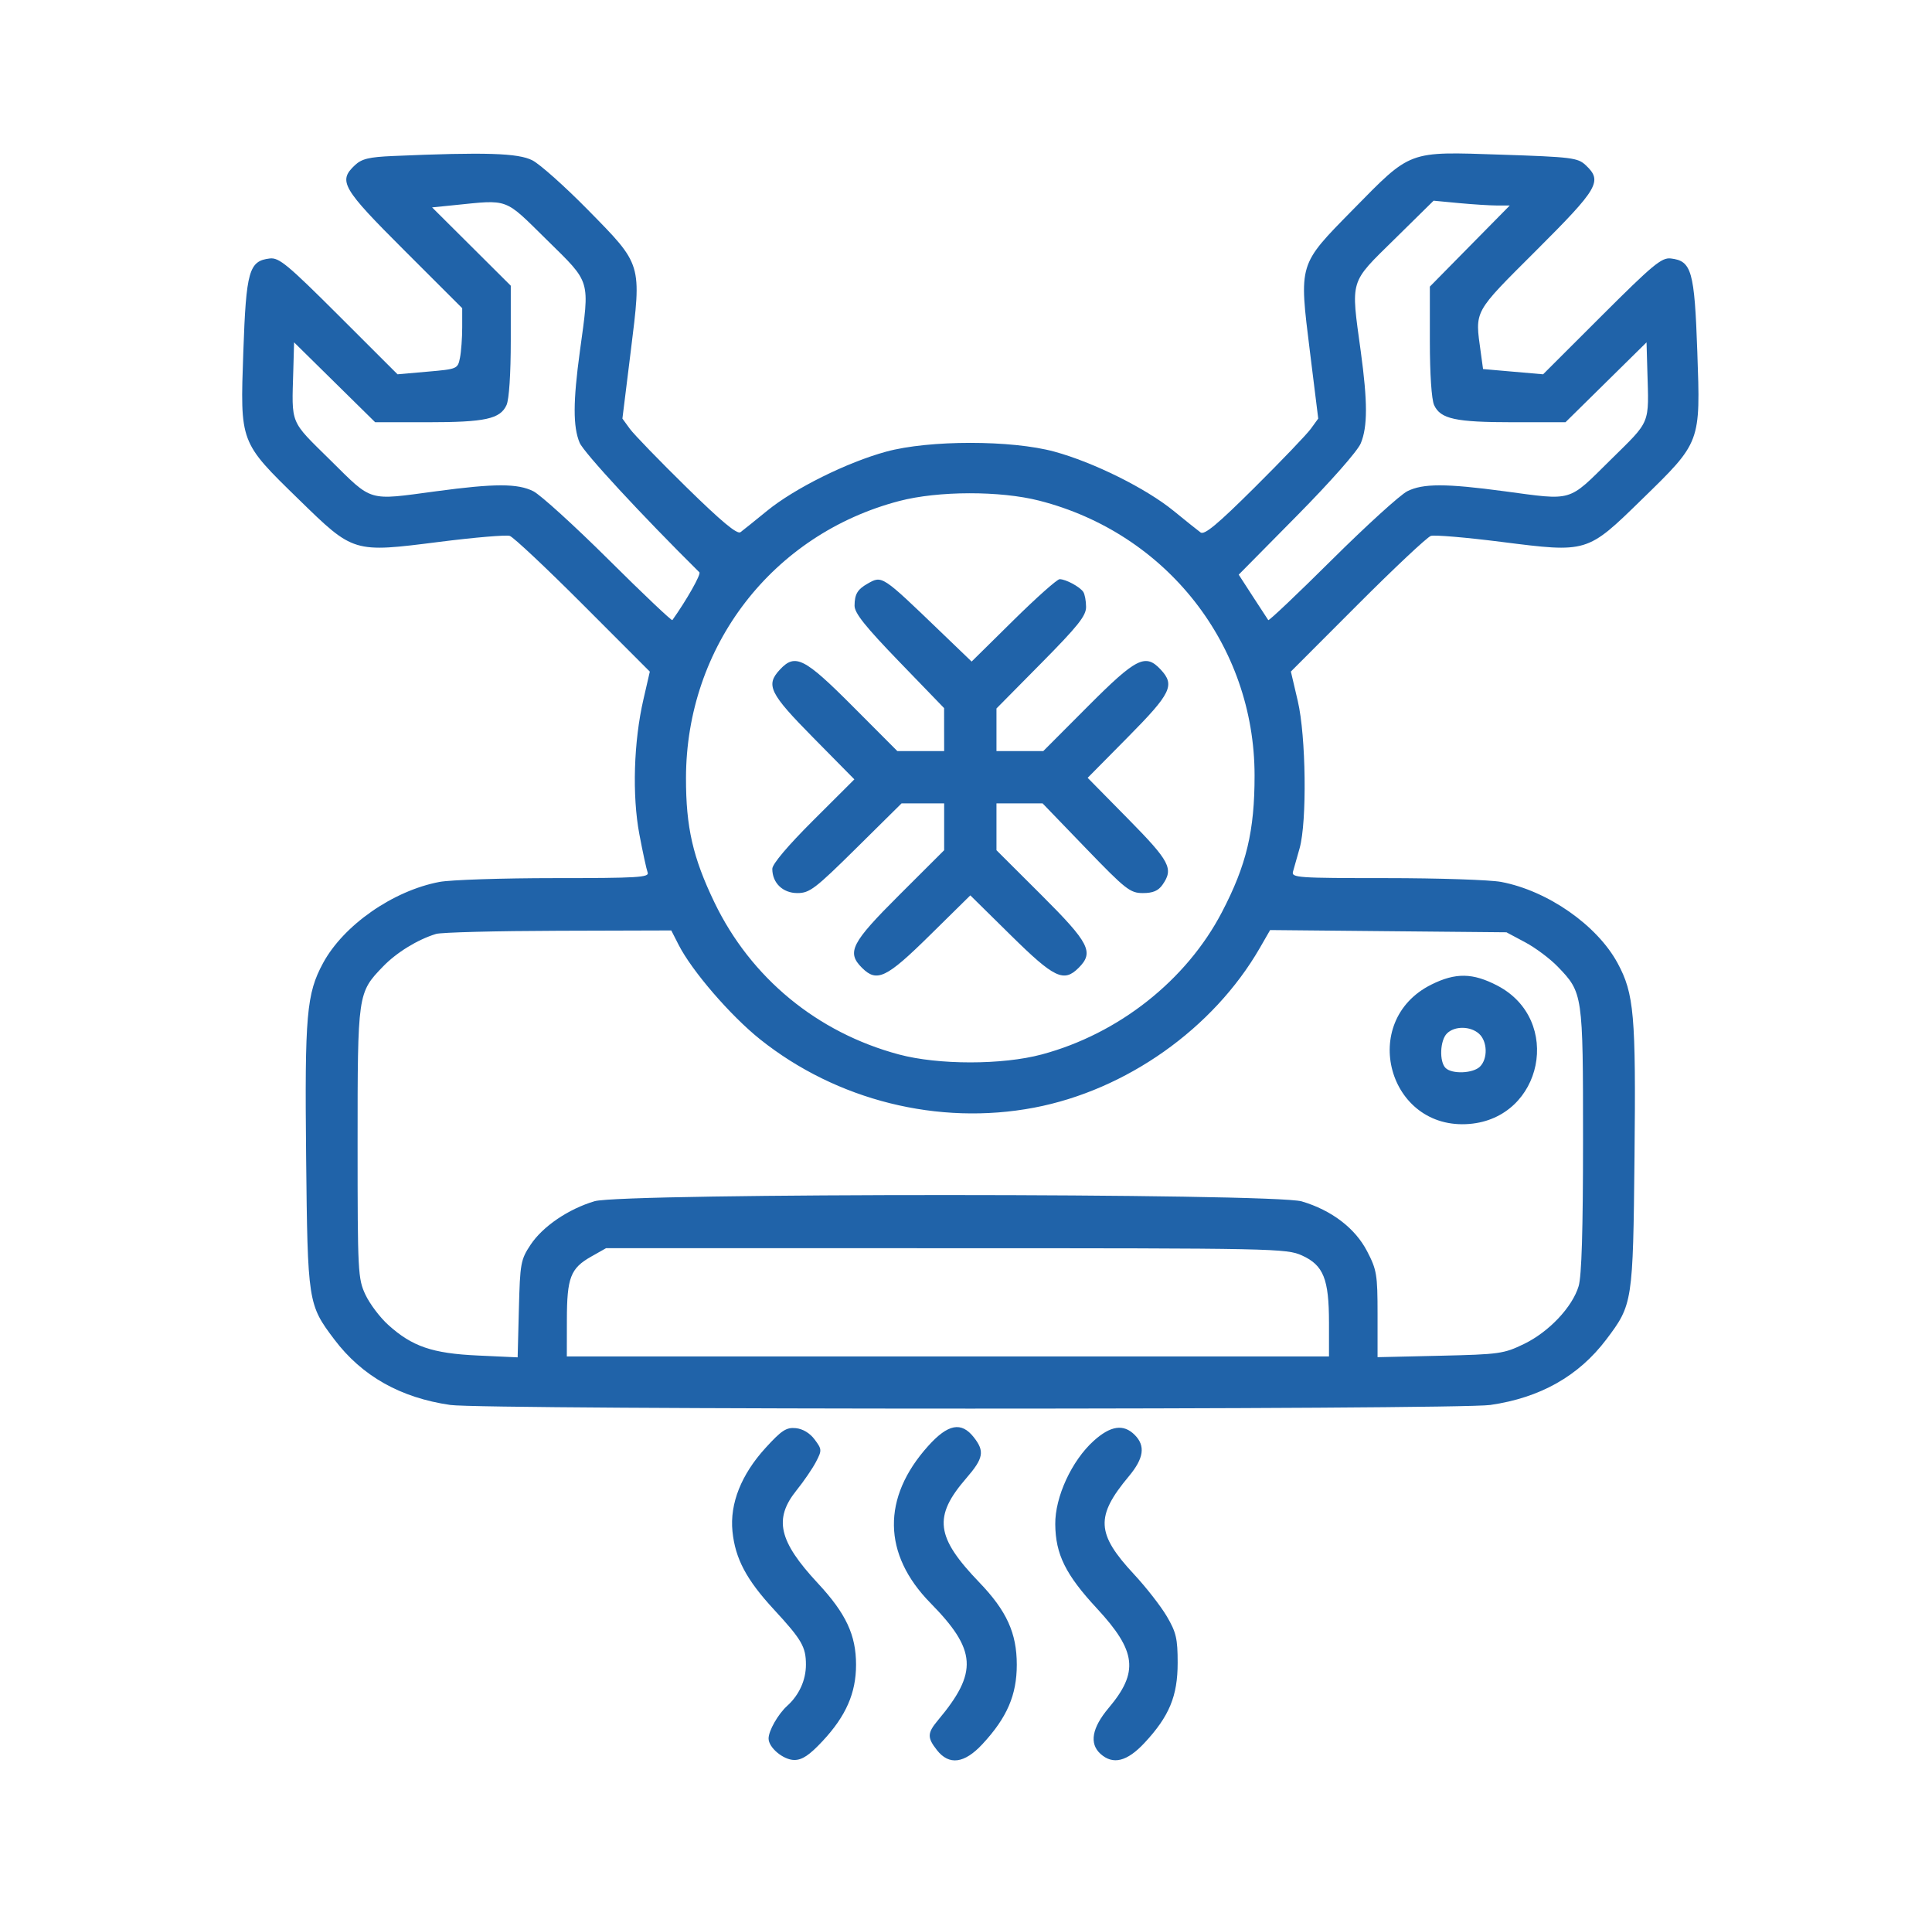<svg width="101" height="100" viewBox="0 0 101 100" fill="none" xmlns="http://www.w3.org/2000/svg">
<path fill-rule="evenodd" clip-rule="evenodd" d="M20.553 8.154C19.289 8.208 18.909 8.3 18.551 8.637C17.667 9.468 17.881 9.836 21.136 13.086L24.163 16.109V17.112C24.163 17.664 24.11 18.379 24.046 18.702C23.93 19.281 23.907 19.291 22.355 19.426L20.782 19.564L17.718 16.504C15.037 13.828 14.585 13.453 14.106 13.509C13.015 13.638 12.868 14.155 12.72 18.389C12.553 23.164 12.523 23.085 15.622 26.107C18.492 28.906 18.454 28.895 22.962 28.324C24.8 28.091 26.459 27.95 26.649 28.011C26.84 28.071 28.565 29.692 30.483 31.613L33.971 35.105L33.639 36.547C33.128 38.757 33.042 41.583 33.424 43.604C33.601 44.545 33.797 45.446 33.858 45.606C33.956 45.861 33.331 45.898 28.996 45.898C26.26 45.898 23.548 45.988 22.97 46.098C20.543 46.558 17.96 48.359 16.888 50.34C16.024 51.937 15.927 53.045 16.003 60.449C16.082 68.078 16.099 68.188 17.48 70.015C18.926 71.927 20.932 73.059 23.544 73.436C25.293 73.69 76.158 73.69 77.908 73.436C80.519 73.059 82.525 71.927 83.971 70.015C85.353 68.188 85.37 68.078 85.448 60.449C85.525 53.045 85.427 51.937 84.563 50.34C83.491 48.359 80.909 46.558 78.481 46.098C77.903 45.988 75.195 45.898 72.463 45.898C67.825 45.898 67.503 45.876 67.595 45.557C67.65 45.369 67.805 44.819 67.941 44.336C68.331 42.945 68.276 38.48 67.845 36.643L67.484 35.101L70.97 31.611C72.887 29.691 74.612 28.071 74.802 28.011C74.992 27.95 76.651 28.091 78.49 28.324C82.997 28.895 82.96 28.906 85.829 26.107C88.928 23.085 88.898 23.164 88.731 18.389C88.583 14.155 88.436 13.638 87.346 13.509C86.866 13.453 86.414 13.828 83.733 16.504L80.669 19.564L79.1 19.427L77.53 19.29L77.409 18.407C77.106 16.196 76.993 16.404 80.315 13.086C83.573 9.834 83.785 9.468 82.897 8.634C82.483 8.245 82.173 8.206 78.454 8.083C73.57 7.921 73.797 7.836 70.717 10.969C67.867 13.87 67.906 13.743 68.478 18.367L68.914 21.878L68.525 22.414C68.311 22.708 66.986 24.091 65.582 25.486C63.649 27.407 62.964 27.977 62.763 27.83C62.618 27.724 61.981 27.215 61.348 26.698C59.913 25.527 57.171 24.165 55.12 23.606C52.88 22.995 48.571 22.995 46.331 23.606C44.28 24.165 41.538 25.527 40.103 26.698C39.47 27.215 38.843 27.718 38.71 27.817C38.538 27.944 37.717 27.262 35.892 25.473C34.476 24.085 33.142 22.708 32.927 22.414L32.538 21.878L32.973 18.367C33.546 13.743 33.584 13.87 30.734 10.969C29.537 9.751 28.231 8.587 27.833 8.381C27.093 8 25.367 7.946 20.553 8.154ZM23.718 10.726L22.589 10.84L24.646 12.887L26.702 14.934V17.81C26.702 19.543 26.614 20.878 26.48 21.172C26.148 21.9 25.364 22.07 22.347 22.07H19.613L17.493 19.982L15.374 17.894L15.333 19.347C15.251 22.241 15.125 21.935 17.273 24.055C19.505 26.258 19.182 26.163 22.808 25.677C25.868 25.266 27.062 25.266 27.88 25.676C28.253 25.863 30.027 27.475 31.822 29.258C33.617 31.042 35.115 32.461 35.149 32.413C35.898 31.361 36.661 30.011 36.562 29.913C33.551 26.935 30.513 23.648 30.301 23.14C29.952 22.306 29.956 20.983 30.315 18.359C30.835 14.56 30.915 14.829 28.586 12.537C26.331 10.318 26.638 10.432 23.718 10.726ZM72.894 12.509C70.532 14.833 70.615 14.556 71.136 18.359C71.498 21.011 71.498 22.306 71.136 23.175C70.965 23.582 69.567 25.168 67.8 26.957L64.757 30.037L65.498 31.181C65.905 31.81 66.267 32.364 66.302 32.413C66.336 32.461 67.834 31.042 69.629 29.258C71.425 27.475 73.198 25.863 73.571 25.676C74.389 25.266 75.583 25.266 78.643 25.677C82.269 26.163 81.946 26.258 84.178 24.055C86.327 21.935 86.201 22.241 86.118 19.347L86.077 17.894L83.958 19.982L81.839 22.07H79.104C76.087 22.07 75.303 21.9 74.971 21.172C74.838 20.879 74.749 19.548 74.749 17.833V14.981L76.837 12.861L78.926 10.742L78.253 10.741C77.884 10.74 76.988 10.683 76.263 10.615L74.945 10.49L72.894 12.509ZM47.015 26.186C40.381 27.923 35.873 33.774 35.862 40.663C35.858 43.237 36.221 44.825 37.349 47.168C39.248 51.11 42.717 53.97 46.988 55.114C49.053 55.668 52.398 55.668 54.463 55.114C58.476 54.039 62.021 51.241 63.877 47.681C65.164 45.216 65.588 43.438 65.586 40.527C65.581 33.728 60.993 27.874 54.333 26.17C52.285 25.646 49.05 25.654 47.015 26.186ZM45.355 30.507C44.827 30.806 44.677 31.059 44.674 31.659C44.672 32.044 45.236 32.75 47.013 34.589L49.355 37.012L49.356 38.135L49.358 39.258H48.135H46.911L44.573 36.914C42.047 34.381 41.571 34.141 40.772 34.998C40.015 35.811 40.223 36.235 42.519 38.562L44.664 40.736L42.519 42.875C41.186 44.203 40.374 45.164 40.374 45.412C40.374 46.151 40.922 46.68 41.686 46.68C42.324 46.68 42.614 46.459 44.761 44.336L47.131 41.992H48.245H49.358V43.216V44.44L47.015 46.777C44.497 49.288 44.248 49.773 45.062 50.586C45.84 51.364 46.334 51.128 48.606 48.888L50.726 46.8L52.845 48.888C55.118 51.128 55.611 51.364 56.39 50.586C57.203 49.773 56.954 49.288 54.437 46.777L52.093 44.44V43.216V41.992H53.298H54.504L56.765 44.336C58.853 46.5 59.082 46.68 59.748 46.68C60.272 46.68 60.552 46.561 60.773 46.245C61.363 45.404 61.166 45.028 58.969 42.797L56.86 40.656L58.969 38.523C61.227 36.24 61.436 35.81 60.679 34.998C59.88 34.141 59.405 34.381 56.878 36.914L54.54 39.258H53.317H52.093V38.144V37.031L54.437 34.66C56.359 32.716 56.78 32.187 56.777 31.721C56.776 31.408 56.71 31.056 56.631 30.938C56.452 30.67 55.715 30.273 55.396 30.273C55.265 30.273 54.176 31.242 52.976 32.426L50.794 34.579L49.148 32.997C46.091 30.057 46.117 30.074 45.355 30.507ZM22.796 48.815C21.83 49.11 20.732 49.785 20.022 50.52C18.698 51.893 18.694 51.918 18.694 59.761C18.694 66.502 18.712 66.838 19.104 67.672C19.329 68.151 19.863 68.86 20.291 69.246C21.547 70.381 22.6 70.742 24.977 70.851L27.061 70.947L27.126 68.417C27.187 66.027 27.221 65.842 27.737 65.062C28.372 64.105 29.71 63.194 31.083 62.786C32.547 62.351 66.587 62.359 68.053 62.795C69.616 63.259 70.843 64.195 71.47 65.403C71.973 66.372 72.015 66.621 72.015 68.694V70.938L75.286 70.863C78.385 70.792 78.617 70.759 79.674 70.246C80.976 69.615 82.199 68.319 82.527 67.225C82.684 66.701 82.757 64.29 82.757 59.59C82.757 51.936 82.75 51.89 81.429 50.52C81.031 50.108 80.267 49.537 79.73 49.251L78.753 48.73L72.576 48.672L66.399 48.613L65.859 49.551C63.428 53.764 58.878 56.982 54.056 57.897C49.059 58.844 43.745 57.52 39.741 54.328C38.197 53.097 36.176 50.756 35.48 49.392L35.093 48.633L29.189 48.65C25.941 48.659 23.064 48.733 22.796 48.815ZM74.825 51.464C71 53.37 72.568 59.099 76.819 58.747C80.661 58.428 81.7 53.305 78.284 51.52C76.994 50.846 76.094 50.831 74.825 51.464ZM75.642 54.018C75.279 54.38 75.235 55.486 75.569 55.82C75.904 56.155 77.009 56.11 77.372 55.748C77.786 55.333 77.76 54.431 77.322 54.034C76.87 53.626 76.042 53.618 75.642 54.018ZM30.905 65.681C29.823 66.294 29.638 66.776 29.635 68.994L29.632 70.898H49.554H69.476V69.134C69.476 66.85 69.187 66.132 68.067 65.623C67.257 65.255 66.647 65.243 49.456 65.242L31.683 65.241L30.905 65.681ZM40.026 75.674C38.751 77.069 38.146 78.591 38.291 80.038C38.434 81.465 39.015 82.563 40.453 84.121C41.913 85.701 42.132 86.078 42.132 87.009C42.132 87.817 41.778 88.597 41.155 89.16C40.675 89.594 40.179 90.465 40.179 90.871C40.179 91.347 40.955 91.992 41.527 91.992C41.937 91.992 42.314 91.741 42.998 91.009C44.224 89.698 44.752 88.496 44.752 87.012C44.752 85.458 44.225 84.335 42.752 82.751C40.707 80.554 40.44 79.386 41.641 77.896C42.016 77.431 42.472 76.764 42.655 76.415C42.973 75.804 42.971 75.756 42.589 75.243C42.34 74.907 41.971 74.685 41.604 74.648C41.109 74.598 40.864 74.757 40.026 75.674ZM48.522 75.58C46.093 78.281 46.137 81.239 48.643 83.789C51.06 86.249 51.135 87.407 49.04 89.908C48.473 90.584 48.464 90.819 48.982 91.478C49.617 92.285 50.417 92.179 51.36 91.162C52.645 89.778 53.155 88.598 53.155 87.012C53.155 85.36 52.625 84.196 51.197 82.711C48.913 80.336 48.779 79.269 50.514 77.265C51.417 76.222 51.484 75.857 50.907 75.124C50.255 74.295 49.558 74.428 48.522 75.58ZM57.173 75.314C56.024 76.352 55.152 78.245 55.166 79.671C55.181 81.243 55.705 82.304 57.341 84.068C59.413 86.303 59.542 87.394 57.957 89.274C57.083 90.311 56.936 91.133 57.528 91.669C58.182 92.261 58.92 92.077 59.834 91.096C61.128 89.706 61.565 88.65 61.565 86.914C61.565 85.649 61.488 85.318 60.998 84.484C60.686 83.954 59.915 82.965 59.284 82.287C57.307 80.161 57.26 79.263 59.014 77.163C59.799 76.223 59.891 75.572 59.319 75C58.736 74.416 58.057 74.515 57.173 75.314Z" fill="#2063A9"/>
</svg>
